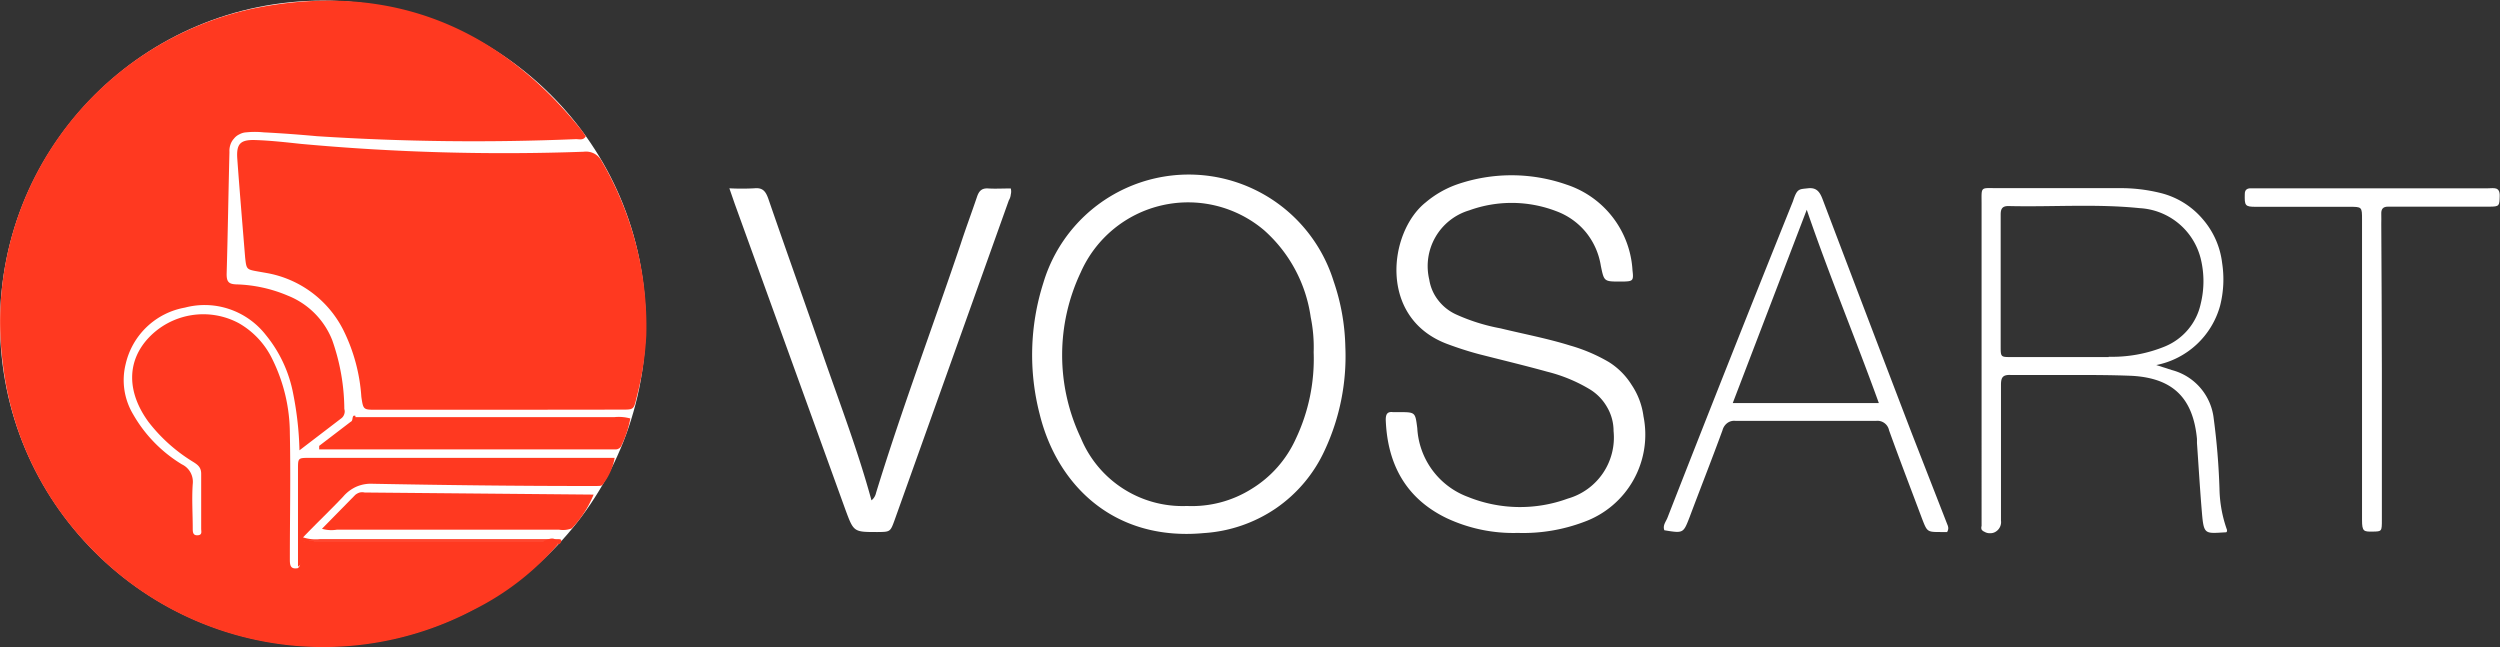 <?xml version="1.0" encoding="UTF-8"?> <svg xmlns="http://www.w3.org/2000/svg" viewBox="0 0 168.88 43.71"><rect x="0" y="0" width="168.88" height="43.71" fill="#333333" stroke="none"/> <defs> <style>.cls-1{fill:#fff;}.cls-2{fill:#ff3920;}</style> </defs> <title>1232</title> <g id="Слой_2" data-name="Слой 2"> <g id="Слой_1-2" data-name="Слой 1"> <circle class="cls-1" cx="21.81" cy="21.85" r="21.81"></circle> <path class="cls-2" d="M37.7,36.76A18.28,18.28,0,0,1,32,41.19,21.78,21.78,0,0,1,5.87,36.75,21.4,21.4,0,0,1,.19,24.56a21.66,21.66,0,0,1,17-24c9-1.8,16.44,1.12,22.16,8.32l.22.33c-.17.3-.46.18-.69.19a164.23,164.23,0,0,1-17.47-.2C20.2,9.09,19,9,17.8,8.94a5.62,5.62,0,0,0-1.16,0,1.06,1.06,0,0,0-.46.13,1,1,0,0,0-.38.3,1.1,1.1,0,0,0-.24.42,1.29,1.29,0,0,0-.06.48c-.07,2.75-.11,5.5-.19,8.25,0,.5.13.67.64.69a9.55,9.55,0,0,1,3.49.76,5.35,5.35,0,0,1,3,3,14.24,14.24,0,0,1,.82,4.66.53.53,0,0,1,0,.33.57.57,0,0,1-.18.28l-2.85,2.18a22.1,22.1,0,0,0-.42-3.8,8.86,8.86,0,0,0-1.86-4,5.26,5.26,0,0,0-2.46-1.74,5.2,5.2,0,0,0-3-.1,5,5,0,0,0-4,3.81A4.5,4.5,0,0,0,9,28a9.4,9.4,0,0,0,3.29,3.37,1.29,1.29,0,0,1,.58.55,1.32,1.32,0,0,1,.15.78c-.07,1,0,2,0,3,0,.22,0,.48.33.46s.24-.25.24-.44V32c0-.44-.24-.61-.56-.81a11.11,11.11,0,0,1-3-2.69c-1.46-2-1.48-4.08,0-5.67a5.08,5.08,0,0,1,6.1-1,5.59,5.59,0,0,1,2.28,2.46,11.37,11.37,0,0,1,1.17,5c.06,2.81,0,5.63,0,8.45,0,.39,0,.74.54.64.25-.2.13-.48.13-.72,0-1.29-.07-1.11,1.17-1.11H36.72C37,36.46,37.52,36.12,37.7,36.76Z"></path> <path class="cls-2" d="M33.66,27.68H25.41c-.87,0-.87,0-1-.87a11.88,11.88,0,0,0-1.22-4.52A7.21,7.21,0,0,0,18,18.44l-.57-.1c-.78-.14-.78-.14-.87-.94-.18-2.22-.37-4.45-.53-6.67-.07-1,.19-1.3,1.2-1.27s2.07.15,3.1.26a150.35,150.35,0,0,0,19.1.53,1.2,1.2,0,0,1,.72.13,1.24,1.24,0,0,1,.51.53,22.12,22.12,0,0,1,3,11.73A20.81,20.81,0,0,1,43,26.87c-.19.8-.19.8-1,.8Z"></path> <path class="cls-2" d="M37.7,36.76c-.21-.3-.52-.22-.81-.22H21.23c-.87,0-.87,0-.87.87,0,.3.13.66-.23.87V31.69c0-.74,0-.76.74-.76H41.52a4,4,0,0,1-.76,1.74c-.09.18-.27.15-.43.16h-.68c-4.81,0-9.63-.06-14.45-.15a2.48,2.48,0,0,0-1.11.19,2.53,2.53,0,0,0-.91.68c-.87.92-1.74,1.74-2.71,2.75a2.75,2.75,0,0,0,1.14.12H37.7c.12,0,.29,0,.19.21S37.7,36.7,37.7,36.76Z"></path> <path class="cls-2" d="M24,28.18c.36,0,.71,0,1.07,0H41.49a2.85,2.85,0,0,1,1.09.09A7.05,7.05,0,0,1,42,30.05a.4.4,0,0,1-.17.23.43.43,0,0,1-.27.08h-20l0-.24,2.12-1.62c.18-.08.09-.29.2-.41a.2.2,0,0,1,.13,0A.15.15,0,0,1,24,28.18Z"></path> <path class="cls-2" d="M21.75,35.72,24,33.43a.87.87,0,0,1,.3-.16.74.74,0,0,1,.33,0L40,33.41h.1a7.31,7.31,0,0,1-1.47,2.28,1.62,1.62,0,0,1-.87.09h-15A2.22,2.22,0,0,1,21.75,35.72Z"></path> <path class="cls-1" d="M49.27,12.72a15.69,15.69,0,0,0,1.68,0c.57-.06.77.2.95.7,1.25,3.63,2.55,7.25,3.81,10.89,1.1,3.15,2.28,6.26,3.16,9.49a.88.88,0,0,0,.31-.51C60.92,27.62,63,22.1,64.89,16.5c.35-1.08.75-2.14,1.11-3.21.13-.38.31-.59.76-.56s1,0,1.52,0a.82.82,0,0,1,0,.41.9.9,0,0,1-.13.39L60.43,35.14c-.29.8-.3.79-1.16.8-1.6,0-1.6,0-2.15-1.48l-7.49-20.7Z"></path> <path class="cls-1" d="M90.09,19a10.25,10.25,0,0,0-19.61.11,16,16,0,0,0-.24,8.9c1.18,4.75,5,8.57,11.09,8a9.74,9.74,0,0,0,4.86-1.67,9.61,9.61,0,0,0,3.3-3.93,15,15,0,0,0,1.39-7A14.5,14.5,0,0,0,90.09,19Zm-1.35,4.78a12.58,12.58,0,0,1-1.2,5.85,7.67,7.67,0,0,1-3,3.4,7.57,7.57,0,0,1-4.36,1.15,7.43,7.43,0,0,1-7.17-4.6,13.05,13.05,0,0,1,0-11.19A7.93,7.93,0,0,1,85.4,15.56a9.65,9.65,0,0,1,3.14,5.86,10.12,10.12,0,0,1,.2,2.39Z"></path> <path class="cls-1" d="M102.53,36a10.63,10.63,0,0,1-4.81-1c-2.77-1.34-4-3.67-4.11-6.64,0-.36.09-.57.49-.52h.39c1.13,0,1.11,0,1.25,1.08a5.26,5.26,0,0,0,3.43,4.65,9.38,9.38,0,0,0,6.74.11A4.29,4.29,0,0,0,109,29.12a3.18,3.18,0,0,0-.44-1.62,3.34,3.34,0,0,0-1.18-1.21,10.53,10.53,0,0,0-2.86-1.18c-1.52-.42-3.06-.79-4.59-1.18-.72-.19-1.43-.42-2.13-.68-4.73-1.74-4-7.59-1.49-9.58a6.76,6.76,0,0,1,2.08-1.2,11.27,11.27,0,0,1,7.43,0,6.49,6.49,0,0,1,4.46,5.81c.09.7,0,.72-.62.74h-.19c-1.12,0-1.11,0-1.33-1.06a4.77,4.77,0,0,0-1-2.26,4.68,4.68,0,0,0-2-1.43,8.41,8.41,0,0,0-5.89-.06,3.93,3.93,0,0,0-2.7,4.68,3,3,0,0,0,.61,1.4,3.19,3.19,0,0,0,1.2.95,12.91,12.91,0,0,0,3,.94c1.56.38,3.16.68,4.7,1.16a11.33,11.33,0,0,1,2.61,1.11A4.84,4.84,0,0,1,110.22,26a4.94,4.94,0,0,1,.8,2.12,6.27,6.27,0,0,1-4,7.13A11.63,11.63,0,0,1,102.53,36Z"></path> <path class="cls-1" d="M131.55,35.44l-2.43-6.23q-3-7.84-6-15.75c-.19-.5-.41-.81-1-.74s-.72,0-1,.87Q116.82,24.28,112.63,35c-.11.26-.32.5-.2.82,1.28.21,1.28.21,1.7-.87.75-2,1.51-3.92,2.23-5.89a.88.88,0,0,1,.32-.48.77.77,0,0,1,.55-.15h9.51a.8.8,0,0,1,.87.64c.72,2,1.49,4,2.24,6,.34.87.34.87,1.29.87h.39a.5.5,0,0,0,.08-.26A.63.63,0,0,0,131.55,35.44Zm-14.5-8.21,5-13.06c1.53,4.47,3.3,8.71,4.87,13.06Z"></path> <path class="cls-1" d="M149.93,33a46.87,46.87,0,0,0-.39-4.73A3.82,3.82,0,0,0,146.72,25l-1.06-.34a5.6,5.6,0,0,0,4.31-4,7.23,7.23,0,0,0,.14-2.89,5.51,5.51,0,0,0-1.34-3A5.45,5.45,0,0,0,146,13.05a11.18,11.18,0,0,0-2.88-.34h-8.16c-1.21,0-1.1-.15-1.1,1.08V35.53a.38.38,0,0,0,0,.24.4.4,0,0,0,.19.15.7.7,0,0,0,.4.1.67.67,0,0,0,.39-.12.76.76,0,0,0,.27-.32.73.73,0,0,0,.06-.41V26c0-.49.11-.69.64-.67h4.08c1.36,0,2.78,0,4.17.06,2.75.17,4.09,1.52,4.35,4.26v.28c.11,1.55.2,3.1.33,4.65s.19,1.46,1.58,1.38c.08,0,.12,0,.12-.16A8.69,8.69,0,0,1,149.93,33Zm-7.48-8.88h-6.6c-.68,0-.7,0-.7-.69V14.49c0-.4.12-.58.55-.57,2.94.07,5.89-.16,8.83.14a4.51,4.51,0,0,1,4.13,3.4,6.38,6.38,0,0,1,0,3.07,4,4,0,0,1-.86,1.74,4.06,4.06,0,0,1-1.57,1.14A9.43,9.43,0,0,1,142.45,24.1Z"></path> <path class="cls-1" d="M160.9,25V35.1c0,.8,0,.8-.61.81s-.73,0-.73-.78V14.84c0-.87,0-.87-.87-.87h-6.31c-.73,0-.76-.08-.74-.87,0-.29.17-.39.44-.38h16c.36,0,.8-.13.78.52s0,.72-.69.72h-6.86c-.34,0-.46.17-.45.48s0,.46,0,.68Q160.89,20.06,160.9,25Z"></path> </g> </g> </svg> 